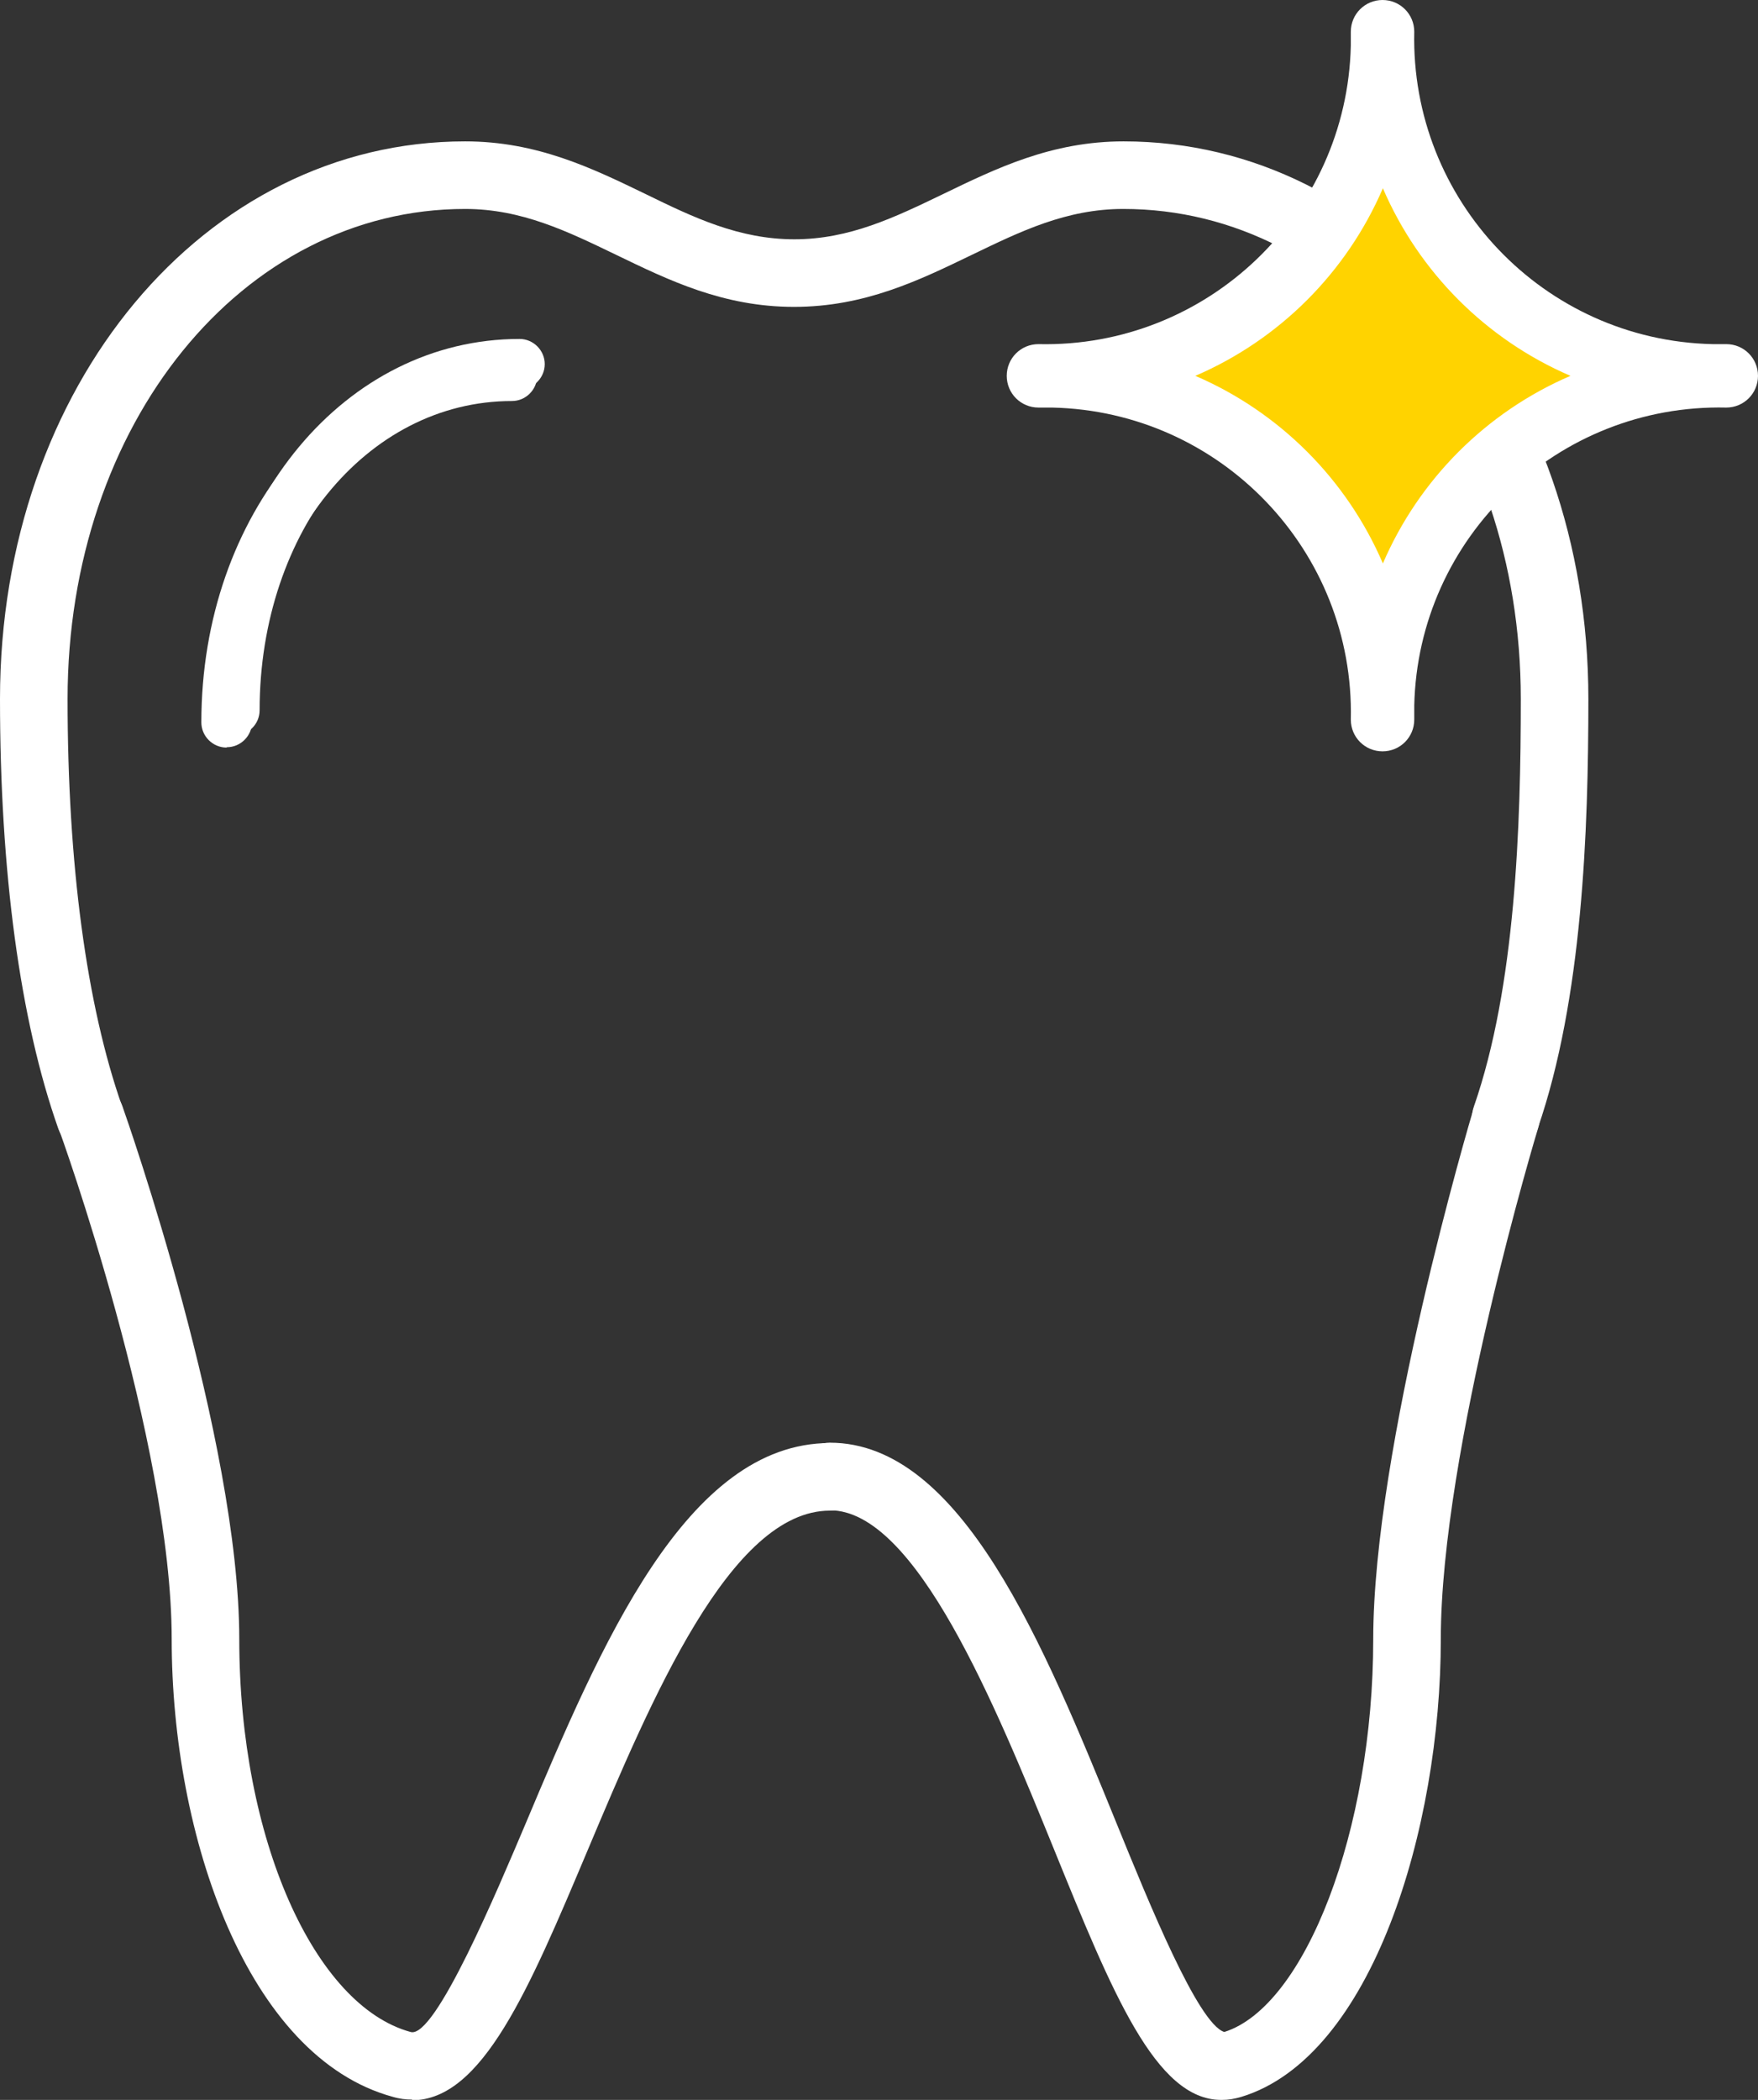 <svg xmlns="http://www.w3.org/2000/svg" id="Livello_1" viewBox="0 0 50.99 60.9"><rect x="0" y="0" width="50.99" height="60.9" fill="#333333" stroke="none"/><defs><style>      .cls-1 {        fill: #c2d7e0;        opacity: 0;      }      .cls-2 {        fill: #ffd300;      }      .cls-3 {        fill: #fff;      }    </style></defs><path class="cls-1" d="M38.31,28.37c-4.66,1.41-9.7.27-14.51.72-5.26.49-10.35.58-15.58-.39-4.59-.85-6.55,6.18-1.94,7.03.45.09.89.15,1.34.22-.1.99.28,1.97,1.02,2.64,3.98,3.38,10.57,4.23,15.65,4.29,1.24.07,2.48-.14,3.63-.61,1.23-.54,1.59-1.5,2.57-2.22,1.97-1.46,5.74-1.84,8.09-2.38,1.31-.25,2.32-1.28,2.54-2.6,3.31-2,1.37-7.96-2.81-6.7Z"></path><g id="Filled_Icons"><g><path class="cls-1" d="M43.67,32.41c1.18-3.41,1.42-7.9,1.42-12.14,0-8.51-5.51-15.19-12.5-15.19-3.73,0-5.88,2.84-9.55,2.84s-5.82-2.84-9.54-2.84C6.49,5.08.98,11.76.98,20.27c0,4.29.43,8.71,1.64,12.14"></path><path class="cls-3" d="M43.67,33.38c-.11,0-.21-.02-.32-.05-.51-.18-.78-.73-.6-1.24,1.21-3.48,1.36-8.14,1.36-11.82,0-7.97-5.06-14.21-11.53-14.21-1.65,0-2.98.65-4.39,1.33-1.53.74-3.11,1.51-5.16,1.51s-3.63-.77-5.16-1.51c-1.41-.68-2.74-1.33-4.38-1.33C7.02,6.06,1.96,12.3,1.96,20.27c0,4.79.55,8.88,1.58,11.81.18.51-.09,1.07-.6,1.25-.51.18-1.07-.09-1.25-.6-1.11-3.14-1.69-7.45-1.69-12.46C0,11.2,5.92,4.1,13.49,4.1c2.09,0,3.69.78,5.24,1.53,1.39.68,2.71,1.31,4.31,1.31s2.92-.64,4.31-1.31c1.55-.75,3.15-1.53,5.24-1.53,7.56,0,13.48,7.1,13.48,16.17,0,3.82-.17,8.7-1.47,12.46-.14.4-.52.66-.92.66Z"></path></g></g><g><path class="cls-1" d="M2.63,32.41s3.33,9.45,3.33,15.14,2.22,11.38,5.69,12.33c3.47.95,6.13-17.05,12.42-17.05"></path><path class="cls-3" d="M11.95,60.89c-.18,0-.36-.02-.56-.08-4.21-1.15-6.41-7.55-6.41-13.27s-3.24-14.72-3.28-14.81c-.18-.51.09-1.07.6-1.25.51-.18,1.07.09,1.25.6.14.39,3.39,9.67,3.39,15.46s2.18,10.63,4.97,11.39c.71.21,2.54-4.17,3.33-6.03,2.18-5.18,4.66-11.05,8.83-11.05.54,0,.98.44.98.98s-.44.98-.98.98c-2.88,0-5.18,5.47-7.03,9.86-1.69,4.01-3.05,7.24-5.09,7.24Z"></path></g><g><path class="cls-1" d="M43.67,32.41s-2.87,9.45-2.87,15.14-1.98,11.38-5.09,12.33c-3.11.95-5.98-17.05-11.64-17.05"></path><path class="cls-3" d="M35.42,60.9c-1.9,0-3.16-3.11-4.85-7.27-1.69-4.15-4-9.83-6.5-9.83-.54,0-.98-.44-.98-.98s.44-.98.98-.98c3.82,0,6.21,5.87,8.32,11.05.94,2.31,2.36,5.8,3.12,6.04,2.35-.74,4.32-5.85,4.32-11.39s2.8-15.03,2.92-15.42c.16-.52.7-.81,1.22-.65.52.16.81.7.65,1.22-.03.09-2.83,9.37-2.83,14.85s-1.99,12.11-5.78,13.27c-.2.06-.38.09-.57.09Z"></path></g><path class="cls-3" d="M6.57,21.68c-.4,0-.73-.33-.73-.73,0-6.04,3.96-10.78,9.01-10.78.4,0,.73.33.73.73s-.33.73-.73.73c-4.23,0-7.54,4.09-7.54,9.31,0,.4-.33.73-.73.73Z"></path><path class="cls-2" d="M44.24,9.11c-.26,0-.52.05-.77.15-.36-.81-1.02-1.46-1.84-1.81.45-.88.11-1.96-.77-2.42-.88-.45-1.96-.11-2.42.77-.27.52-.27,1.13,0,1.64-.82.36-1.48,1.01-1.84,1.84-.21-.08-.44-.12-.67-.12-2.35,0-2.35,3.68,0,3.68.21,0,.42-.04.61-.1.32.85.95,1.54,1.76,1.94-.19.96.43,1.89,1.39,2.08s1.89-.43,2.08-1.39c.04-.23.04-.46,0-.69.84-.41,1.49-1.14,1.8-2.03.21.08.43.12.66.12,2.34-.01,2.34-3.66,0-3.66Z"></path><path class="cls-3" d="M40.1,21.79c-.51,0-.92-.41-.92-.92.11-4.89-3.77-8.94-8.66-9.05-.13,0-.27,0-.4,0-.51,0-.92-.41-.92-.92s.41-.92.92-.92c4.89.11,8.95-3.77,9.06-8.66,0-.13,0-.26,0-.4,0-.51.41-.92.92-.92s.92.41.92.92c-.11,4.89,3.76,8.95,8.65,9.06.13,0,.27,0,.4,0,.51,0,.92.41.92.92s-.41.92-.92.92c-4.89-.11-8.94,3.76-9.05,8.64,0,.14,0,.27,0,.41,0,.51-.41.92-.92.92ZM34.67,10.9c2.44,1.05,4.39,3,5.44,5.44,1.05-2.44,3-4.39,5.44-5.44-2.44-1.05-4.39-3-5.44-5.44-1.05,2.44-3,4.39-5.44,5.44Z"></path><g id="Filled_Icons-2"><path class="cls-3" d="M6.8,21.34c-.4,0-.73-.33-.73-.73,0-6.04,3.95-10.78,9-10.78.4,0,.73.33.73.73s-.33.73-.73.73c-4.23,0-7.54,4.09-7.54,9.31,0,.4-.33.73-.73.73Z"></path></g></svg>